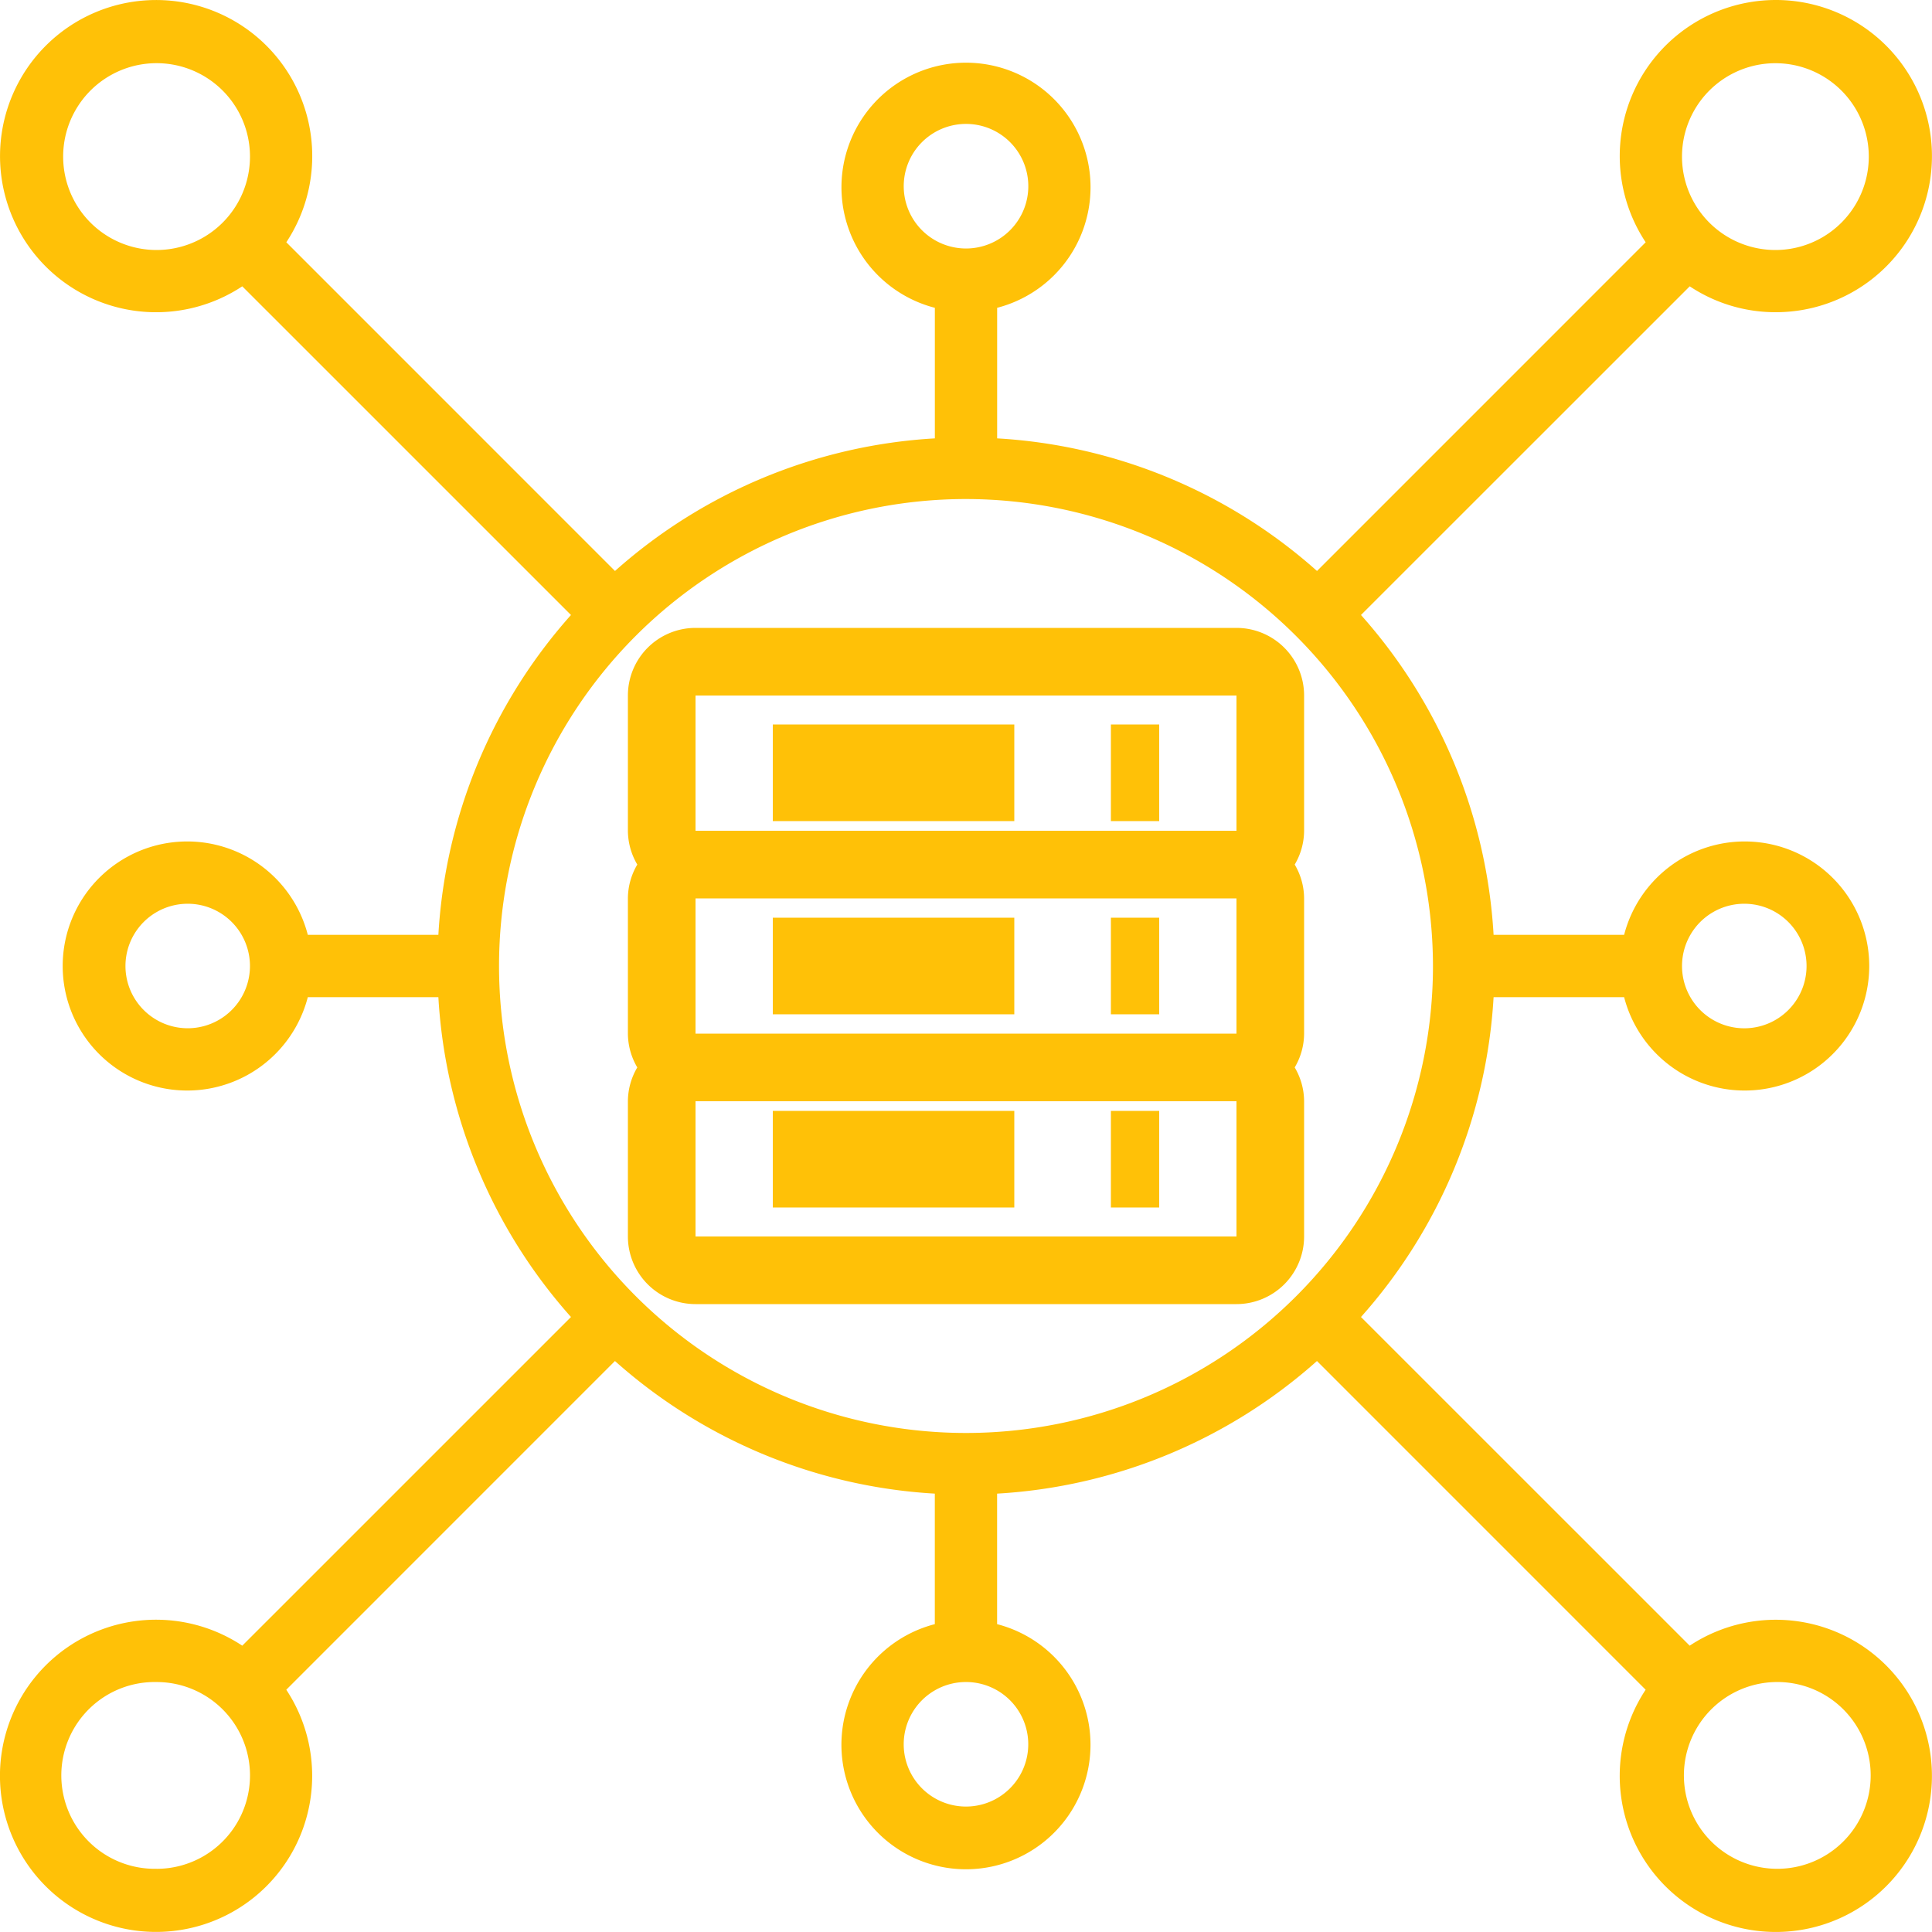 <svg xmlns="http://www.w3.org/2000/svg" width="50" height="50" fill="none"><path fill="#FFC107" d="M32 16.25H18A1.75 1.75 0 0 0 16.25 18v3.5c.002.308.086.61.243.875a1.73 1.73 0 0 0-.243.875v3.5c.002.308.086.61.243.875a1.73 1.73 0 0 0-.243.875V32A1.75 1.75 0 0 0 18 33.75h14A1.75 1.75 0 0 0 33.75 32v-3.5a1.73 1.73 0 0 0-.243-.875 1.73 1.73 0 0 0 .243-.875v-3.5a1.73 1.73 0 0 0-.243-.875 1.73 1.73 0 0 0 .243-.875V18A1.75 1.75 0 0 0 32 16.25ZM18 32v-3.5h14V32H18Zm14-5.25H18v-3.5h14v3.5Zm0-5.25H18V18h14v3.5Z"/><path fill="#FFC107" d="M28.75 18.75H30v2.5h-1.25v-2.5ZM20 18.75h6.25v2.5H20v-2.5ZM28.75 23.75H30v2.5h-1.25v-2.5ZM20 23.75h6.25v2.5H20v-2.5ZM28.75 28.75H30v2.5h-1.25v-2.5ZM20 28.75h6.25v2.5H20v-2.5Z"/><path fill="#FFC107" d="M45.947 8.08a4.04 4.04 0 1 0-3.357-1.81l-8.506 8.507a13.615 13.615 0 0 0-8.278-3.432V7.966a3.223 3.223 0 1 0-1.612 0v3.379a13.615 13.615 0 0 0-8.278 3.432L7.41 6.27A4.04 4.04 0 1 0 6.27 7.41l8.507 8.506a13.616 13.616 0 0 0-3.432 8.278H7.966a3.223 3.223 0 1 0 0 1.612h3.379a13.616 13.616 0 0 0 3.432 8.278L6.27 42.59a4.04 4.04 0 1 0 1.139 1.14l8.506-8.507a13.616 13.616 0 0 0 8.278 3.432v3.378a3.223 3.223 0 1 0 1.612 0v-3.378a13.616 13.616 0 0 0 8.278-3.432l8.506 8.507a4.04 4.04 0 1 0 1.14-1.14l-8.507-8.506a13.616 13.616 0 0 0 3.432-8.278h3.378a3.223 3.223 0 1 0 0-1.612h-3.378a13.616 13.616 0 0 0-3.432-8.278L43.73 7.41a4.003 4.003 0 0 0 2.218.67ZM4.052 6.47a2.417 2.417 0 1 1 0-4.835 2.417 2.417 0 0 1 0 4.835Zm.806 20.141a1.611 1.611 0 1 1 0-3.222 1.611 1.611 0 0 1 0 3.222Zm-.805 21.753a2.417 2.417 0 1 1 0-4.833 2.417 2.417 0 0 1 0 4.834Zm41.894-4.833a2.417 2.417 0 1 1 0 4.833 2.417 2.417 0 0 1 0-4.833Zm-.805-20.142a1.611 1.611 0 1 1 0 3.223 1.611 1.611 0 0 1 0-3.223ZM23.389 4.859a1.612 1.612 0 1 1 3.223 0 1.612 1.612 0 0 1-3.223 0Zm3.222 40.283a1.611 1.611 0 1 1-3.223 0 1.611 1.611 0 0 1 3.223 0ZM37.085 25A12.085 12.085 0 1 1 25 12.915 12.099 12.099 0 0 1 37.085 25Zm8.862-23.364a2.417 2.417 0 1 1 0 4.834 2.417 2.417 0 0 1 0-4.834Z"/></svg>